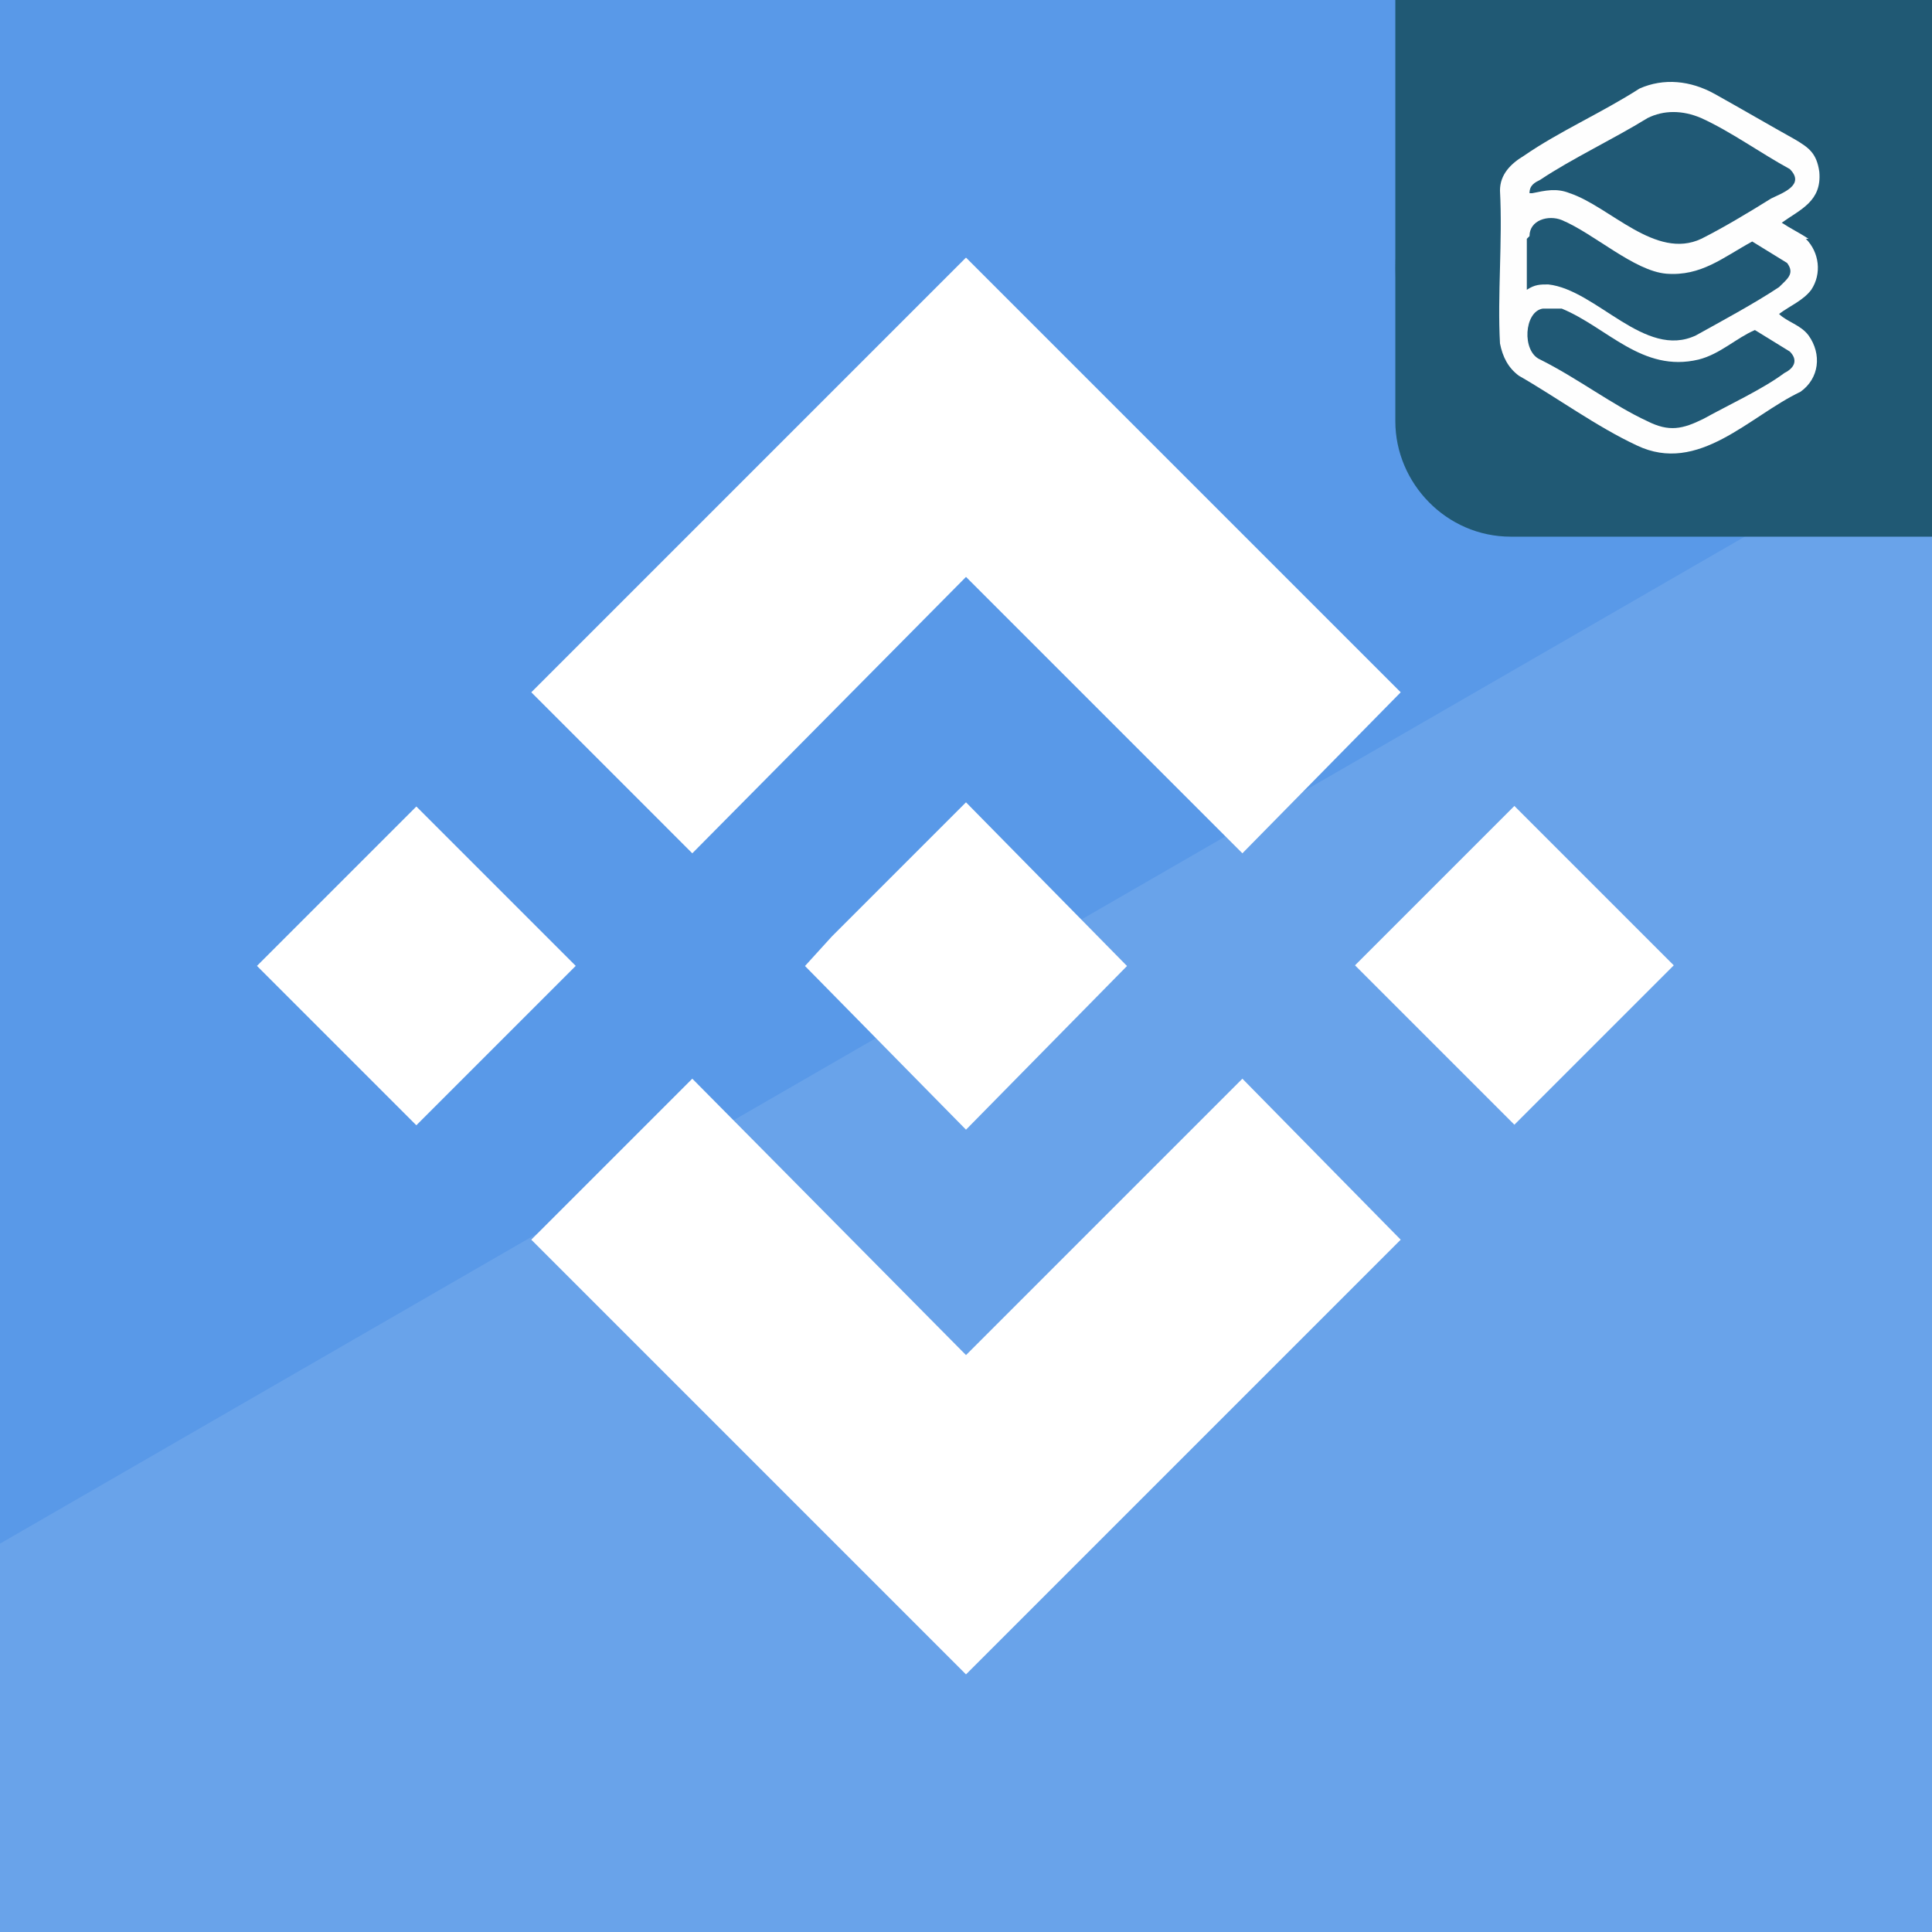 <?xml version="1.0" encoding="UTF-8"?>
<svg id="Layer_1" xmlns="http://www.w3.org/2000/svg" version="1.1" xmlns:xlink="http://www.w3.org/1999/xlink" viewBox="0 0 72 72">
  <rect x="0" y="0" width="72" height="72" fill="#333333" stroke="none"/>
  <!-- Generator: Adobe Illustrator 29.4.0, SVG Export Plug-In . SVG Version: 2.1.0 Build 152)  -->
  <defs>
    <style>
      .st0 {
        fill: #205974;
      }

      .st1 {
        fill: #fff;
      }

      .st2 {
        fill: none;
      }

      .st3 {
        fill: #2179ea;
      }

      .st4 {
        fill: #5999e8;
      }

      .st5 {
        opacity: .1;
      }

      .st6 {
        fill: #fefefe;
      }

      .st7 {
        fill: #205975;
      }

      .st8 {
        clip-path: url(#clippath);
      }
    </style>
    <clipPath id="clippath">
      <rect class="st2" width="72" height="72"/>
    </clipPath>
  </defs>
  <g>
    <g>
      <rect class="st2" width="72" height="72"/>
      <g>
        <rect id="SVGID-3" class="st3" width="72" height="72"/>
        <g class="st8">
          <g>
            <rect class="st4" width="72" height="72"/>
            <g class="st5">
              <polygon class="st1" points="72.3 15.8 -.3 57.7 -.3 141.4 72.3 99.6 72.3 15.8"/>
            </g>
          </g>
        </g>
      </g>
    </g>
    <g>
      <polygon class="st1" points="25.8 31.8 36 21.5 46.3 31.8 52.2 25.8 36 9.6 19.8 25.8 25.8 31.8"/>
      <rect class="st1" x="11.3" y="31.8" width="8.4" height="8.4" transform="translate(-20.9 21.5) rotate(-45)"/>
      <polygon class="st1" points="25.8 40.2 36 50.5 46.3 40.2 52.2 46.2 52.2 46.2 36 62.4 19.8 46.2 19.8 46.2 25.8 40.2"/>
      <rect class="st1" x="52.2" y="31.8" width="8.4" height="8.4" transform="translate(-8.9 50.4) rotate(-45)"/>
      <polygon class="st1" points="42 36 42 36 36 29.9 31.5 34.4 31.5 34.4 31 34.9 30 36 30 36 29.9 36 30 36 36 42.1 42 36 42.1 36 42 36"/>
    </g>
  </g>
  <g>
    <path class="st0" d="M52,0h20v20h-15.7c-2.4,0-4.3-2-4.3-4.3V0h0Z"/>
    <g>
      <path class="st0" d="M61.4,0c7.8-.4,13,7.9,9.3,14.7-3.7,6.9-13.4,6.9-17.3.3-3.8-6.4.6-14.6,8-15.1Z"/>
      <g>
        <path class="st6" d="M67.3,8.9c.5.5.6,1.3.2,1.9-.3.4-.8.6-1.2.9.3.3.8.4,1.1.8.5.7.4,1.6-.3,2.1-1.9.9-3.8,3.1-6.1,2-1.5-.7-3-1.8-4.4-2.6-.4-.3-.6-.7-.7-1.2-.1-1.8.1-3.8,0-5.7,0-.6.4-1,.9-1.3,1.3-.9,2.9-1.6,4.3-2.5.9-.4,1.9-.3,2.8.2.9.5,2.1,1.2,3,1.7.5.3.8.5.9,1.2.1,1.1-.7,1.4-1.4,1.9.3.2.7.4,1,.6h0Z"/>
        <path class="st7" d="M57,7.2c0-.3.2-.4.4-.5,1.2-.8,2.7-1.5,4-2.3.6-.3,1.3-.3,2,0,1.1.5,2.2,1.3,3.3,1.9.6.6-.3.9-.7,1.1-.8.5-1.8,1.1-2.6,1.5-1.7.8-3.4-1.2-4.9-1.7-.5-.2-.9-.1-1.4,0h0Z"/>
        <path class="st7" d="M57,8.8c0-.6.7-.8,1.2-.6,1.2.5,2.7,1.9,3.9,2,1.3.1,2.1-.6,3.2-1.2l1.3.8c.3.4,0,.6-.3.9-.9.6-2.2,1.3-3.1,1.8-1.9.9-3.7-1.7-5.5-1.9-.3,0-.5,0-.8.2v-1.9h0Z"/>
        <path class="st7" d="M57.6,11.5c.2,0,.4,0,.6,0,1.7.7,3,2.4,5.1,1.9.8-.2,1.4-.8,2.1-1.1l1.3.8c.3.3.2.6-.2.8-.8.6-2.1,1.2-3,1.7-.8.4-1.3.5-2.1.1-1.3-.6-2.6-1.6-4-2.3-.7-.3-.6-1.8.1-1.9h0Z"/>
      </g>
    </g>
  </g>
</svg>
